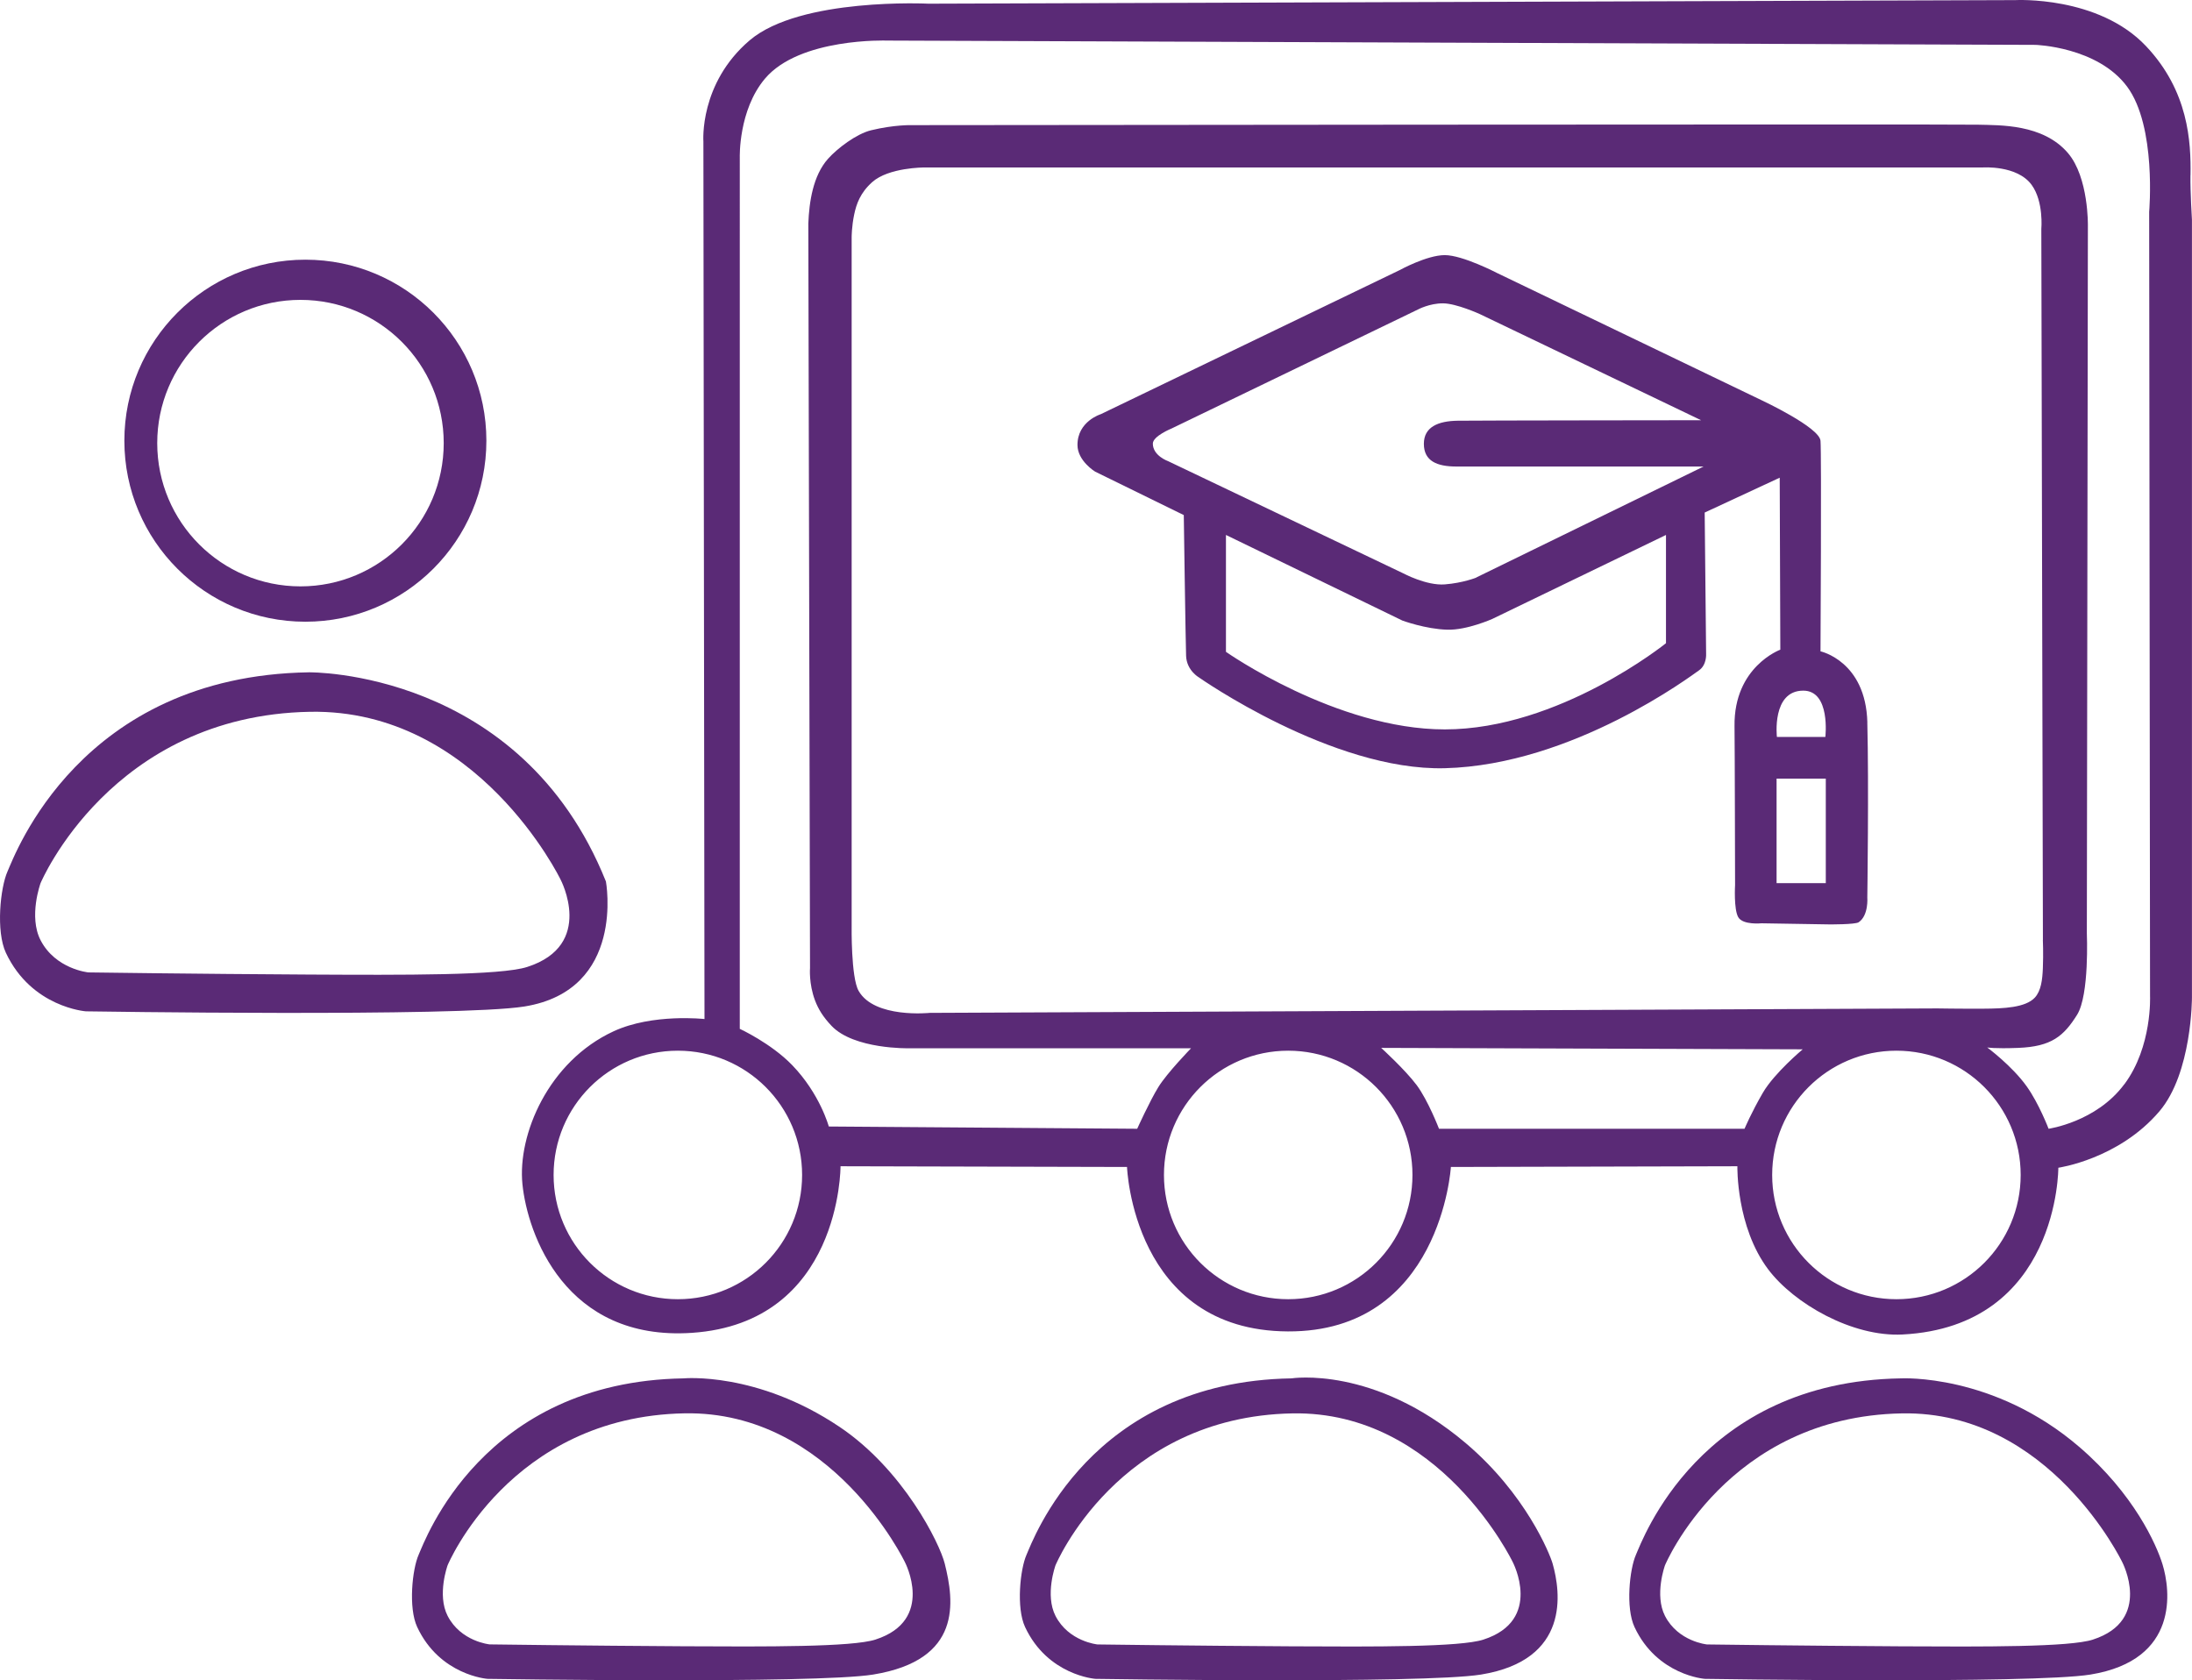 <svg xmlns="http://www.w3.org/2000/svg" id="uuid-7a6cc5db-7d2b-4c6e-9ca7-68f432e23912" data-name="Capa 2" viewBox="0 0 398.17 305.21"><path d="m55.47,112.93c18.16,0,32.88-14.72,32.88-32.88s-14.72-32.88-32.88-32.88-32.88,14.72-32.88,32.88,14.72,32.88,32.88,32.88Zm-.89-58.46c14.37,0,26.02,11.65,26.02,26.02s-11.65,26.02-26.02,26.02-26.02-11.65-26.02-26.02,11.65-26.02,26.02-26.02Z" style="fill: #5a2a76;"></path><path d="m152.49,259.17c-15.02-10.08-28.32-8.8-28.32-8.8-36.59.59-46.98,29.47-48.13,32.05-1.15,2.59-1.89,9.63-.26,13.11,4.11,8.8,12.78,9.42,12.78,9.42,0,0,59.49.93,70.04-.78,16.24-2.64,14.73-13.27,13.01-20.15-.93-3.72-7.53-17.07-19.12-24.85Zm6.55,38.64c-4.24,1.37-19.66,1.3-34.88,1.22-17.72-.1-35.22-.34-35.22-.34,0,0-5.23-.51-7.63-5.18-1.96-3.82,0-9.2,0-9.2,0,0,11.25-27.01,43.04-27.59,26.8-.49,40.01,27,40.01,27,0,0,5.58,10.57-5.33,14.09Z" style="fill: #5a2a76;"></path><path d="m266.22,262.11c-16.7-14.12-31.63-11.74-31.63-11.74-36.59.59-46.98,29.47-48.13,32.05-1.15,2.59-1.89,9.63-.26,13.11,4.11,8.8,12.78,9.42,12.78,9.42,0,0,59.49.93,70.04-.78,16.24-2.64,14.48-14.97,13.01-20.15-.51-1.78-4.88-12.67-15.81-21.91Zm3.24,35.71c-4.24,1.37-19.66,1.3-34.88,1.22-17.72-.1-35.22-.34-35.22-.34,0,0-5.23-.51-7.63-5.18-1.96-3.82,0-9.2,0-9.2,0,0,11.25-27.01,43.04-27.59,26.8-.49,40.01,27,40.01,27,0,0,5.58,10.57-5.33,14.09Z" style="fill: #5a2a76;"></path><path d="m377.74,262.86c-15.59-13.43-32.45-12.49-32.45-12.49-36.59.59-46.98,29.47-48.13,32.05-1.15,2.59-1.89,9.63-.26,13.11,4.11,8.8,12.78,9.42,12.78,9.42,0,0,59.49.93,70.04-.78,16.24-2.64,14.51-15.42,13.1-20.01-1.12-3.64-5.18-12.77-15.09-21.31Zm2.43,34.96c-4.24,1.37-19.66,1.3-34.88,1.22-17.72-.1-35.22-.34-35.22-.34,0,0-5.23-.51-7.63-5.18-1.96-3.82,0-9.2,0-9.2,0,0,11.25-27.01,43.04-27.59,26.8-.49,40.01,27,40.01,27,0,0,5.58,10.57-5.33,14.09Z" style="fill: #5a2a76;"></path><path d="m110.05,160.08c-15.46-38.52-53.95-37.96-53.95-37.96-41.6.66-53.42,33.24-54.73,36.16-1.31,2.92-2.14,10.86-.3,14.79,4.67,9.93,14.54,10.63,14.54,10.63,0,0,67.64,1.05,79.65-.88,18.47-2.98,14.8-22.73,14.8-22.73Zm-53.95,16.94c-20.16-.11-40.05-.39-40.05-.39,0,0-5.95-.58-8.68-5.85-2.22-4.3,0-10.37,0-10.37,0,0,12.8-30.47,48.95-31.12,30.48-.55,45.5,30.46,45.5,30.46,0,0,6.34,11.92-6.06,15.89-4.82,1.55-22.36,1.47-39.66,1.38Z" style="fill: #5a2a76;"></path><path d="m397.9,31.85c.1-6.12-.36-15.31-8.09-23.48C381.13-.81,366.07.02,366.07.02l-197.41.65s-23.28-1.17-32.48,6.65c-9.2,7.83-8.41,18.39-8.41,18.39l.2,159.39s-9.4-1.06-16.5,2.22c-11.87,5.48-17.48,18.78-16.57,27.78.91,9,7.73,28.55,30.78,27,27.13-1.83,27-30.26,27-30.26l52.04.13s1.04,29.74,29.22,29.87c27.79.13,29.61-29.87,29.61-29.87l52.04-.13s-.25,10.95,5.59,18.72c4.7,6.24,15.28,12.31,24.41,11.84,28.43-1.47,28.3-30.29,28.3-30.29,0,0,10.95-1.54,18.36-10.25,5.93-6.96,5.91-20.66,5.91-20.66V39.93s-.32-5.21-.27-8.09ZM123.13,235.99c-12.46,0-22.57-10.1-22.57-22.57s10.1-22.57,22.57-22.57,22.57,10.1,22.57,22.57-10.1,22.57-22.57,22.57Zm110.87,0c-12.46,0-22.57-10.1-22.57-22.57s10.1-22.57,22.57-22.57,22.57,10.1,22.57,22.57-10.1,22.57-22.57,22.57Zm137.08-65.25s.11,2.3,0,5.14c-.08,2.05-.32,4.1-1.46,5.33-1.7,1.82-5.64,1.99-9.39,2.01-4.35.02-8.32-.05-8.32-.05l-183.03.81s-10.03,1.05-12.91-3.99c-1.41-2.45-1.27-11.79-1.27-11.79V43.07s0-1.93.46-4.11c.4-1.9,1.09-3.92,3.26-5.87,3-2.69,9.46-2.67,9.46-2.67h192.26s6.26-.46,8.9,3.16c2.22,3.04,1.76,8.02,1.76,8.02l.29,129.13Zm-50.86,27.75c-2.09,3.59-3.33,6.54-3.33,6.54h-55.5s-1.96-5.1-4.04-7.91c-2.09-2.8-6.46-6.78-6.46-6.78l76.57.26s-5.15,4.3-7.24,7.89Zm24.26,37.5c-12.46,0-22.57-10.1-22.57-22.57s10.1-22.57,22.57-22.57,22.57,10.1,22.57,22.57-10.1,22.57-22.57,22.57Zm41.38-39.03c-5.09,6.85-13.74,8.07-13.74,8.07,0,0-1.74-4.56-3.96-7.68-2.67-3.75-7.19-7.09-7.19-7.09,0,0,1.26.25,5.62.08,6.07-.23,8.28-2.15,10.7-6,2.27-3.61,1.78-14.8,1.78-14.8l.19-128.51s.17-8.8-3.63-13.24c-4.54-5.3-12.37-5.03-16.33-5.14-4.55-.12-193.76.08-193.76.08,0,0-3.09-.09-7.3.93-2.66.64-6.13,3.28-7.83,5.18-2.74,3.08-3.42,7.84-3.58,11.76l.31,135.23s-.24,2.82.9,5.87c.61,1.62,1.49,3.03,3,4.63,4.08,4.3,14.05,4.08,14.05,4.08h51.26s-4.37,4.5-5.93,7.04c-1.57,2.54-3.85,7.58-3.85,7.58l-56.02-.41s-1.59-5.91-6.65-11.15c-3.85-3.98-9.52-6.59-9.52-6.59V28.6s-.27-8.57,4.57-14.31c6.31-7.48,22.14-6.92,22.14-6.92l208.66.78s11.25.34,16.63,7.58,4.01,22.74,4.01,22.74l.16,142.43s.43,9.2-4.66,16.04Z" style="fill: #5a2a76;"></path><path d="m339.2,131.22c-.29-11.15-8.51-12.91-8.51-12.91,0,0,.2-35.8,0-38.25-.2-2.45-10.66-7.34-10.66-7.34l-48.07-23.12s-6.26-3.26-9.52-3.26-8.19,2.72-8.19,2.72l-54.29,26.17s-4.26,1.3-4.24,5.61c.01,2.89,3.21,4.83,3.21,4.83l16.1,7.89s.33,23.06.42,25.58c.1,2.64,2.32,3.9,2.32,3.9,0,0,24.2,17.02,44.67,16.5,23.34-.59,45.01-16.98,46.17-17.77,1.43-.98,1.3-2.97,1.3-2.97l-.26-25.7,13.63-6.33.11,31.24s-8.46,3.08-8.32,13.89c.05,3.42.1,28.86.1,28.86,0,0-.26,4.36.57,5.83.83,1.47,4.22,1.12,4.22,1.12l12.28.2s4.74.04,5.38-.39c1.84-1.24,1.57-4.5,1.57-4.5,0,0,.29-20.64,0-31.79Zm-36.59-14.38s-19.37,15.65-40.17,15.65c-19.7,0-39.75-14.09-39.75-14.09v-21.23l32.05,15.55s4.19,1.55,8.15,1.66c3.57.11,8.19-1.96,8.19-1.96l31.54-15.25v19.66Zm-34.43-11.93s-2.41.98-5.74,1.24-7.57-2.02-7.57-2.02l-42.68-20.36s-2.78-.97-2.78-3.19c0-1.37,3.39-2.74,3.39-2.74l44.76-21.62s2.1-1.14,4.58-1.12c2.41.02,6.62,1.93,6.62,1.93l40.24,19.3s-40.63.04-44.2.09c-3.57.05-6.16,1.13-6.16,4.2,0,3.13,2.39,4.12,5.91,4.12h44.9l-41.28,20.15Zm59.38,20.54c4.99,0,4.01,8.41,4.01,8.41h-8.8s-.98-8.41,4.79-8.41Zm4.09,34.96h-8.94v-18.98h8.94v18.98Z" style="fill: #5a2a76;"></path></svg>